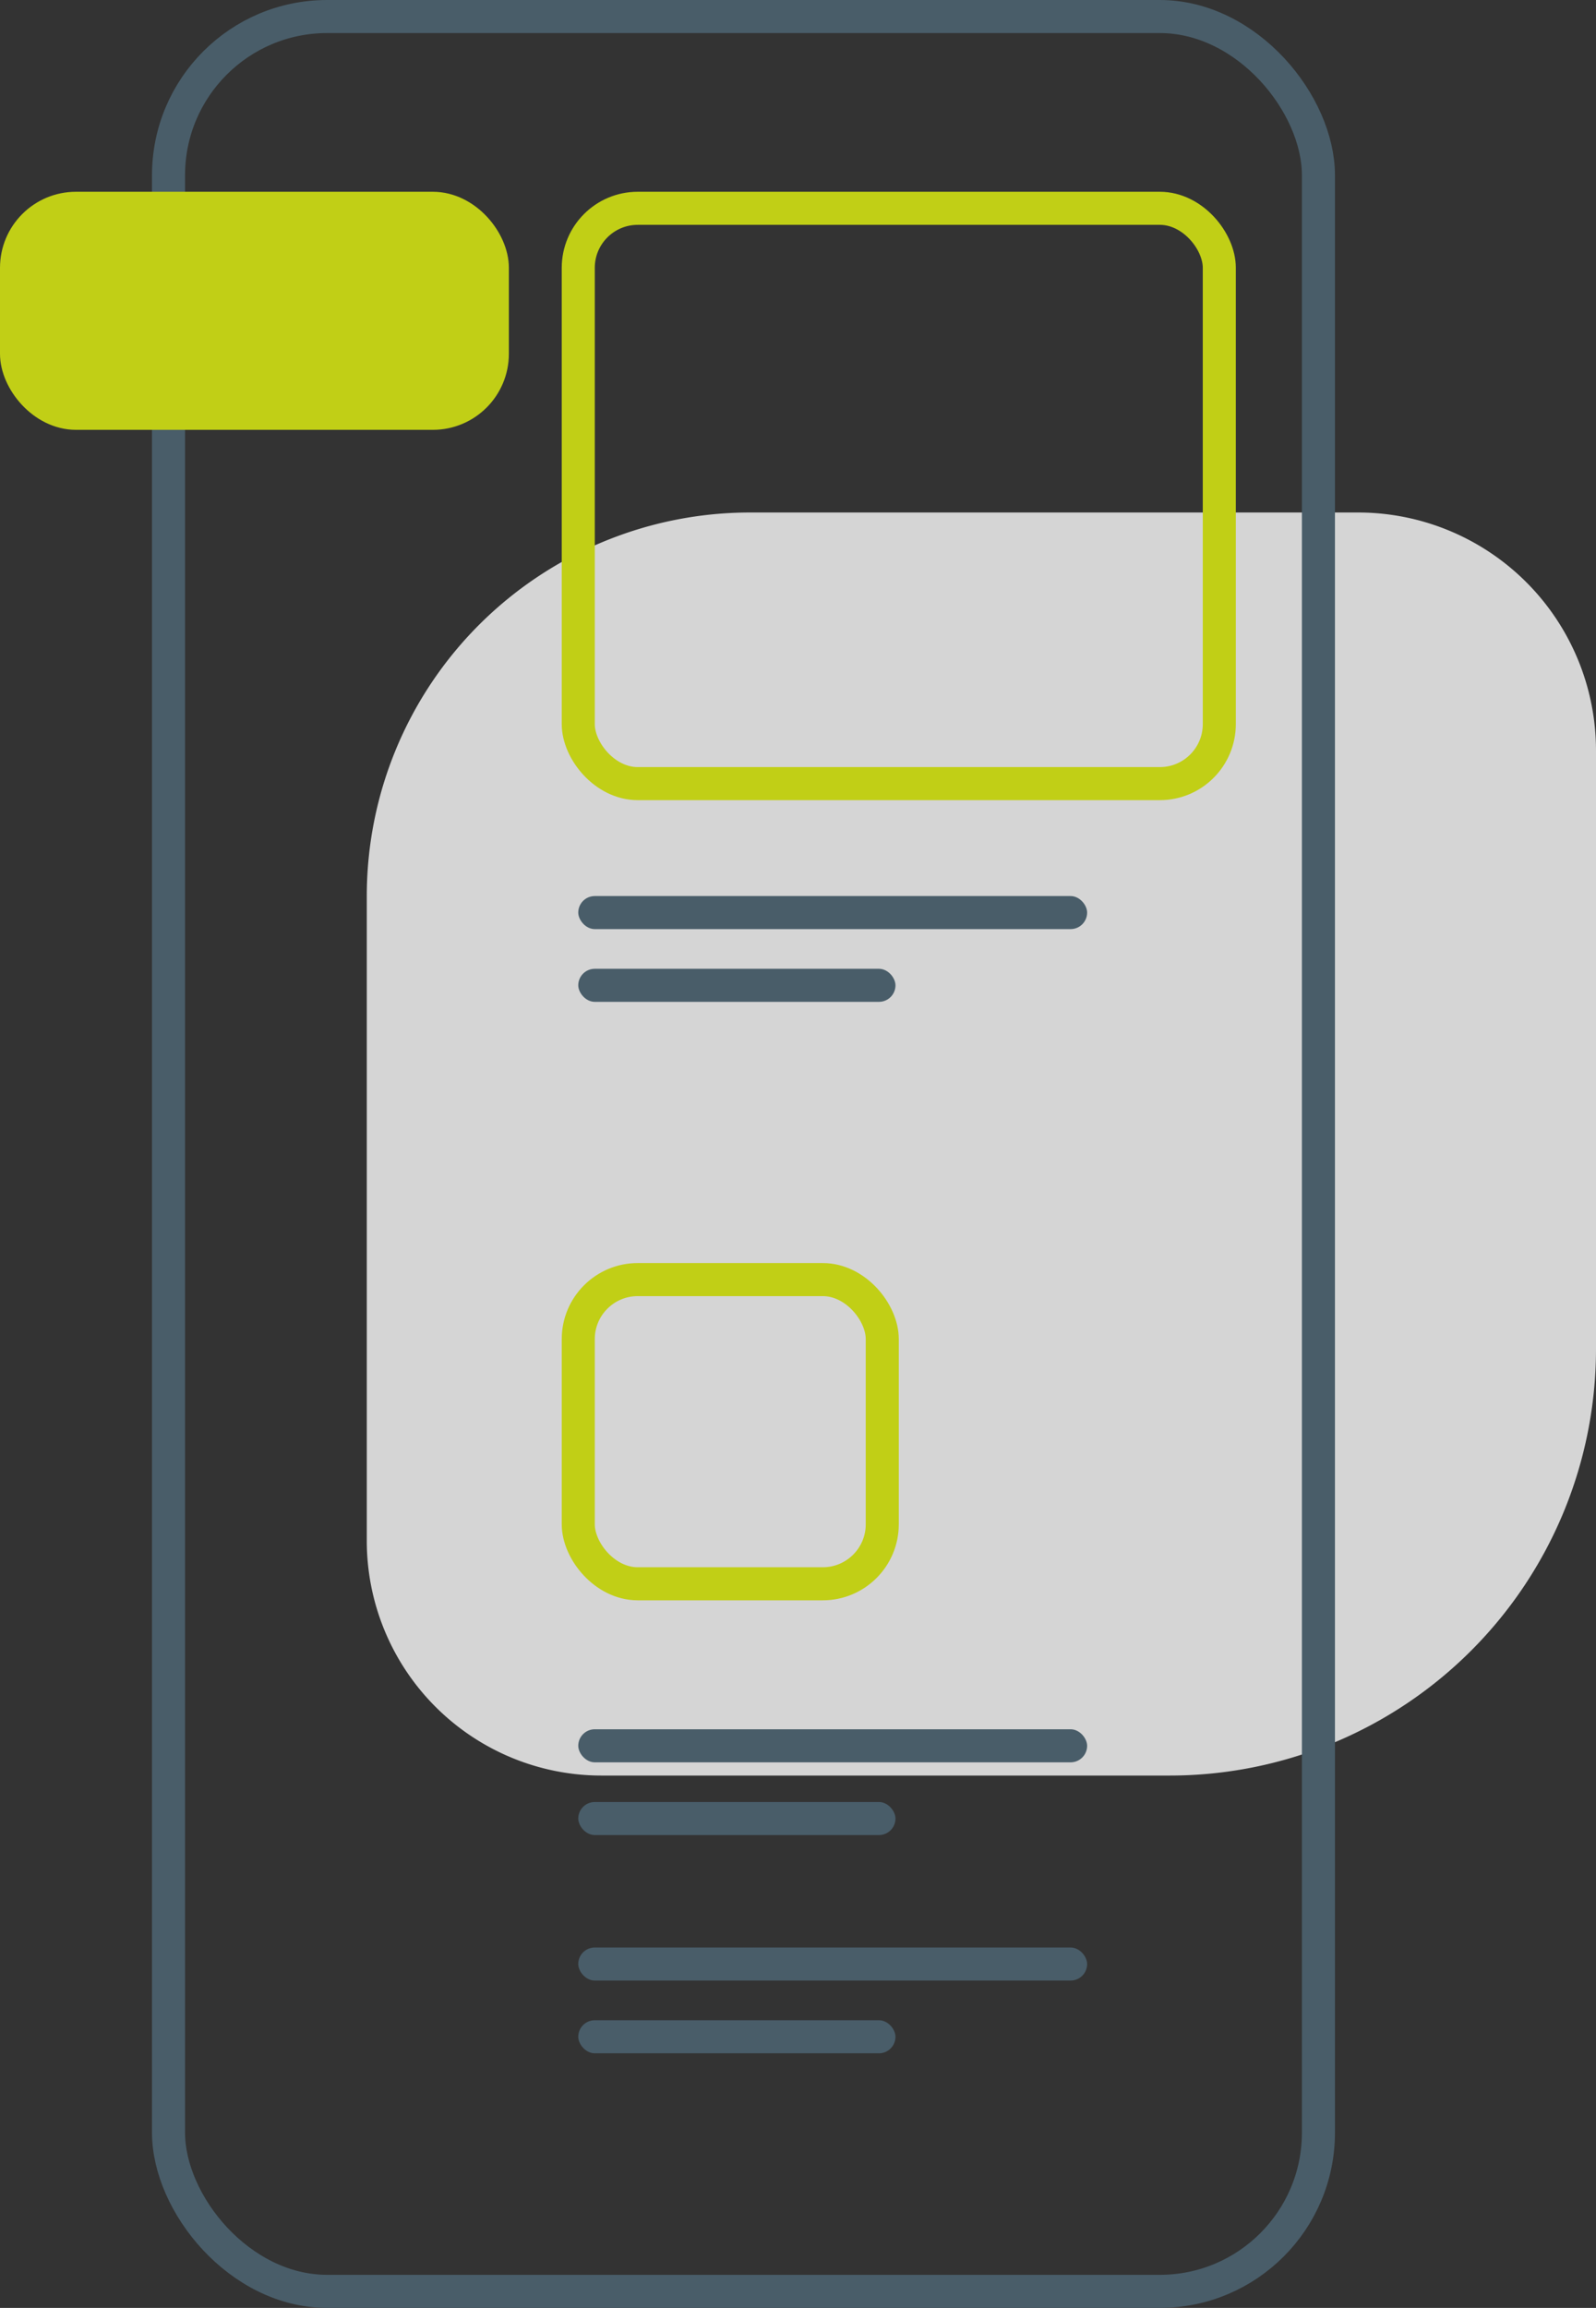 <svg id="web_det" data-name="web det" xmlns="http://www.w3.org/2000/svg" width="241.5" height="349" viewBox="0 0 241.5 349">
  <rect x="0" y="0" width="241.5" height="349" fill="#333333" stroke="none"/>
  <defs>
    <style>
      .cls-1 {
        fill: #ededed;
        opacity: 0.87;
      }

      .cls-2, .cls-4 {
        fill: none;
      }

      .cls-2 {
        stroke: #495d69;
      }

      .cls-2, .cls-3, .cls-4 {
        stroke-width: 5px;
      }

      .cls-3 {
        fill: #c1cf16;
      }

      .cls-3, .cls-4 {
        stroke: #c1cf16;
      }

      .cls-5 {
        fill: #495d69;
      }
    </style>
  </defs>
  <path id="Rectangle_2_copy" data-name="Rectangle 2 copy" class="cls-1" d="M113.5,77.5h92a36,36,0,0,1,36,36V204A64.5,64.5,0,0,1,177,268.5H91A35.5,35.5,0,0,1,55.5,233V135.5A58,58,0,0,1,113.5,77.5Z"/>
  <rect id="Rectangle_1_copy" data-name="Rectangle 1 copy" class="cls-2" x="25.5" y="2.5" width="174" height="344" rx="24" ry="24"/>
  <rect id="Rounded_Rectangle_1_copy_2" data-name="Rounded Rectangle 1 copy 2" class="cls-3" x="2.5" y="31.5" width="72" height="31" rx="9" ry="9"/>
  <rect id="Rounded_Rectangle_1_copy_3" data-name="Rounded Rectangle 1 copy 3" class="cls-4" x="87.5" y="31.5" width="97" height="87" rx="9" ry="9"/>
  <rect id="Rounded_Rectangle_3_copy_20" data-name="Rounded Rectangle 3 copy 20" class="cls-5" x="87.5" y="135.5" width="77" height="5" rx="2.5" ry="2.5"/>
  <rect id="Rounded_Rectangle_3_copy_21" data-name="Rounded Rectangle 3 copy 21" class="cls-5" x="87.5" y="146.5" width="48" height="5" rx="2.5" ry="2.5"/>
  <rect id="Rounded_Rectangle_1_copy_4" data-name="Rounded Rectangle 1 copy 4" class="cls-4" x="87.5" y="193.5" width="46" height="46" rx="9" ry="9"/>
  <rect id="Rounded_Rectangle_3_copy_23" data-name="Rounded Rectangle 3 copy 23" class="cls-5" x="87.5" y="261.5" width="77" height="5" rx="2.5" ry="2.5"/>
  <rect id="Rounded_Rectangle_3_copy_23-2" data-name="Rounded Rectangle 3 copy 23" class="cls-5" x="87.5" y="272.5" width="48" height="5" rx="2.5" ry="2.5"/>
  <rect id="Rounded_Rectangle_3_copy_23-3" data-name="Rounded Rectangle 3 copy 23" class="cls-5" x="87.5" y="294.5" width="77" height="5" rx="2.5" ry="2.5"/>
  <rect id="Rounded_Rectangle_3_copy_23-4" data-name="Rounded Rectangle 3 copy 23" class="cls-5" x="87.5" y="305.5" width="48" height="5" rx="2.5" ry="2.5"/>
</svg>
